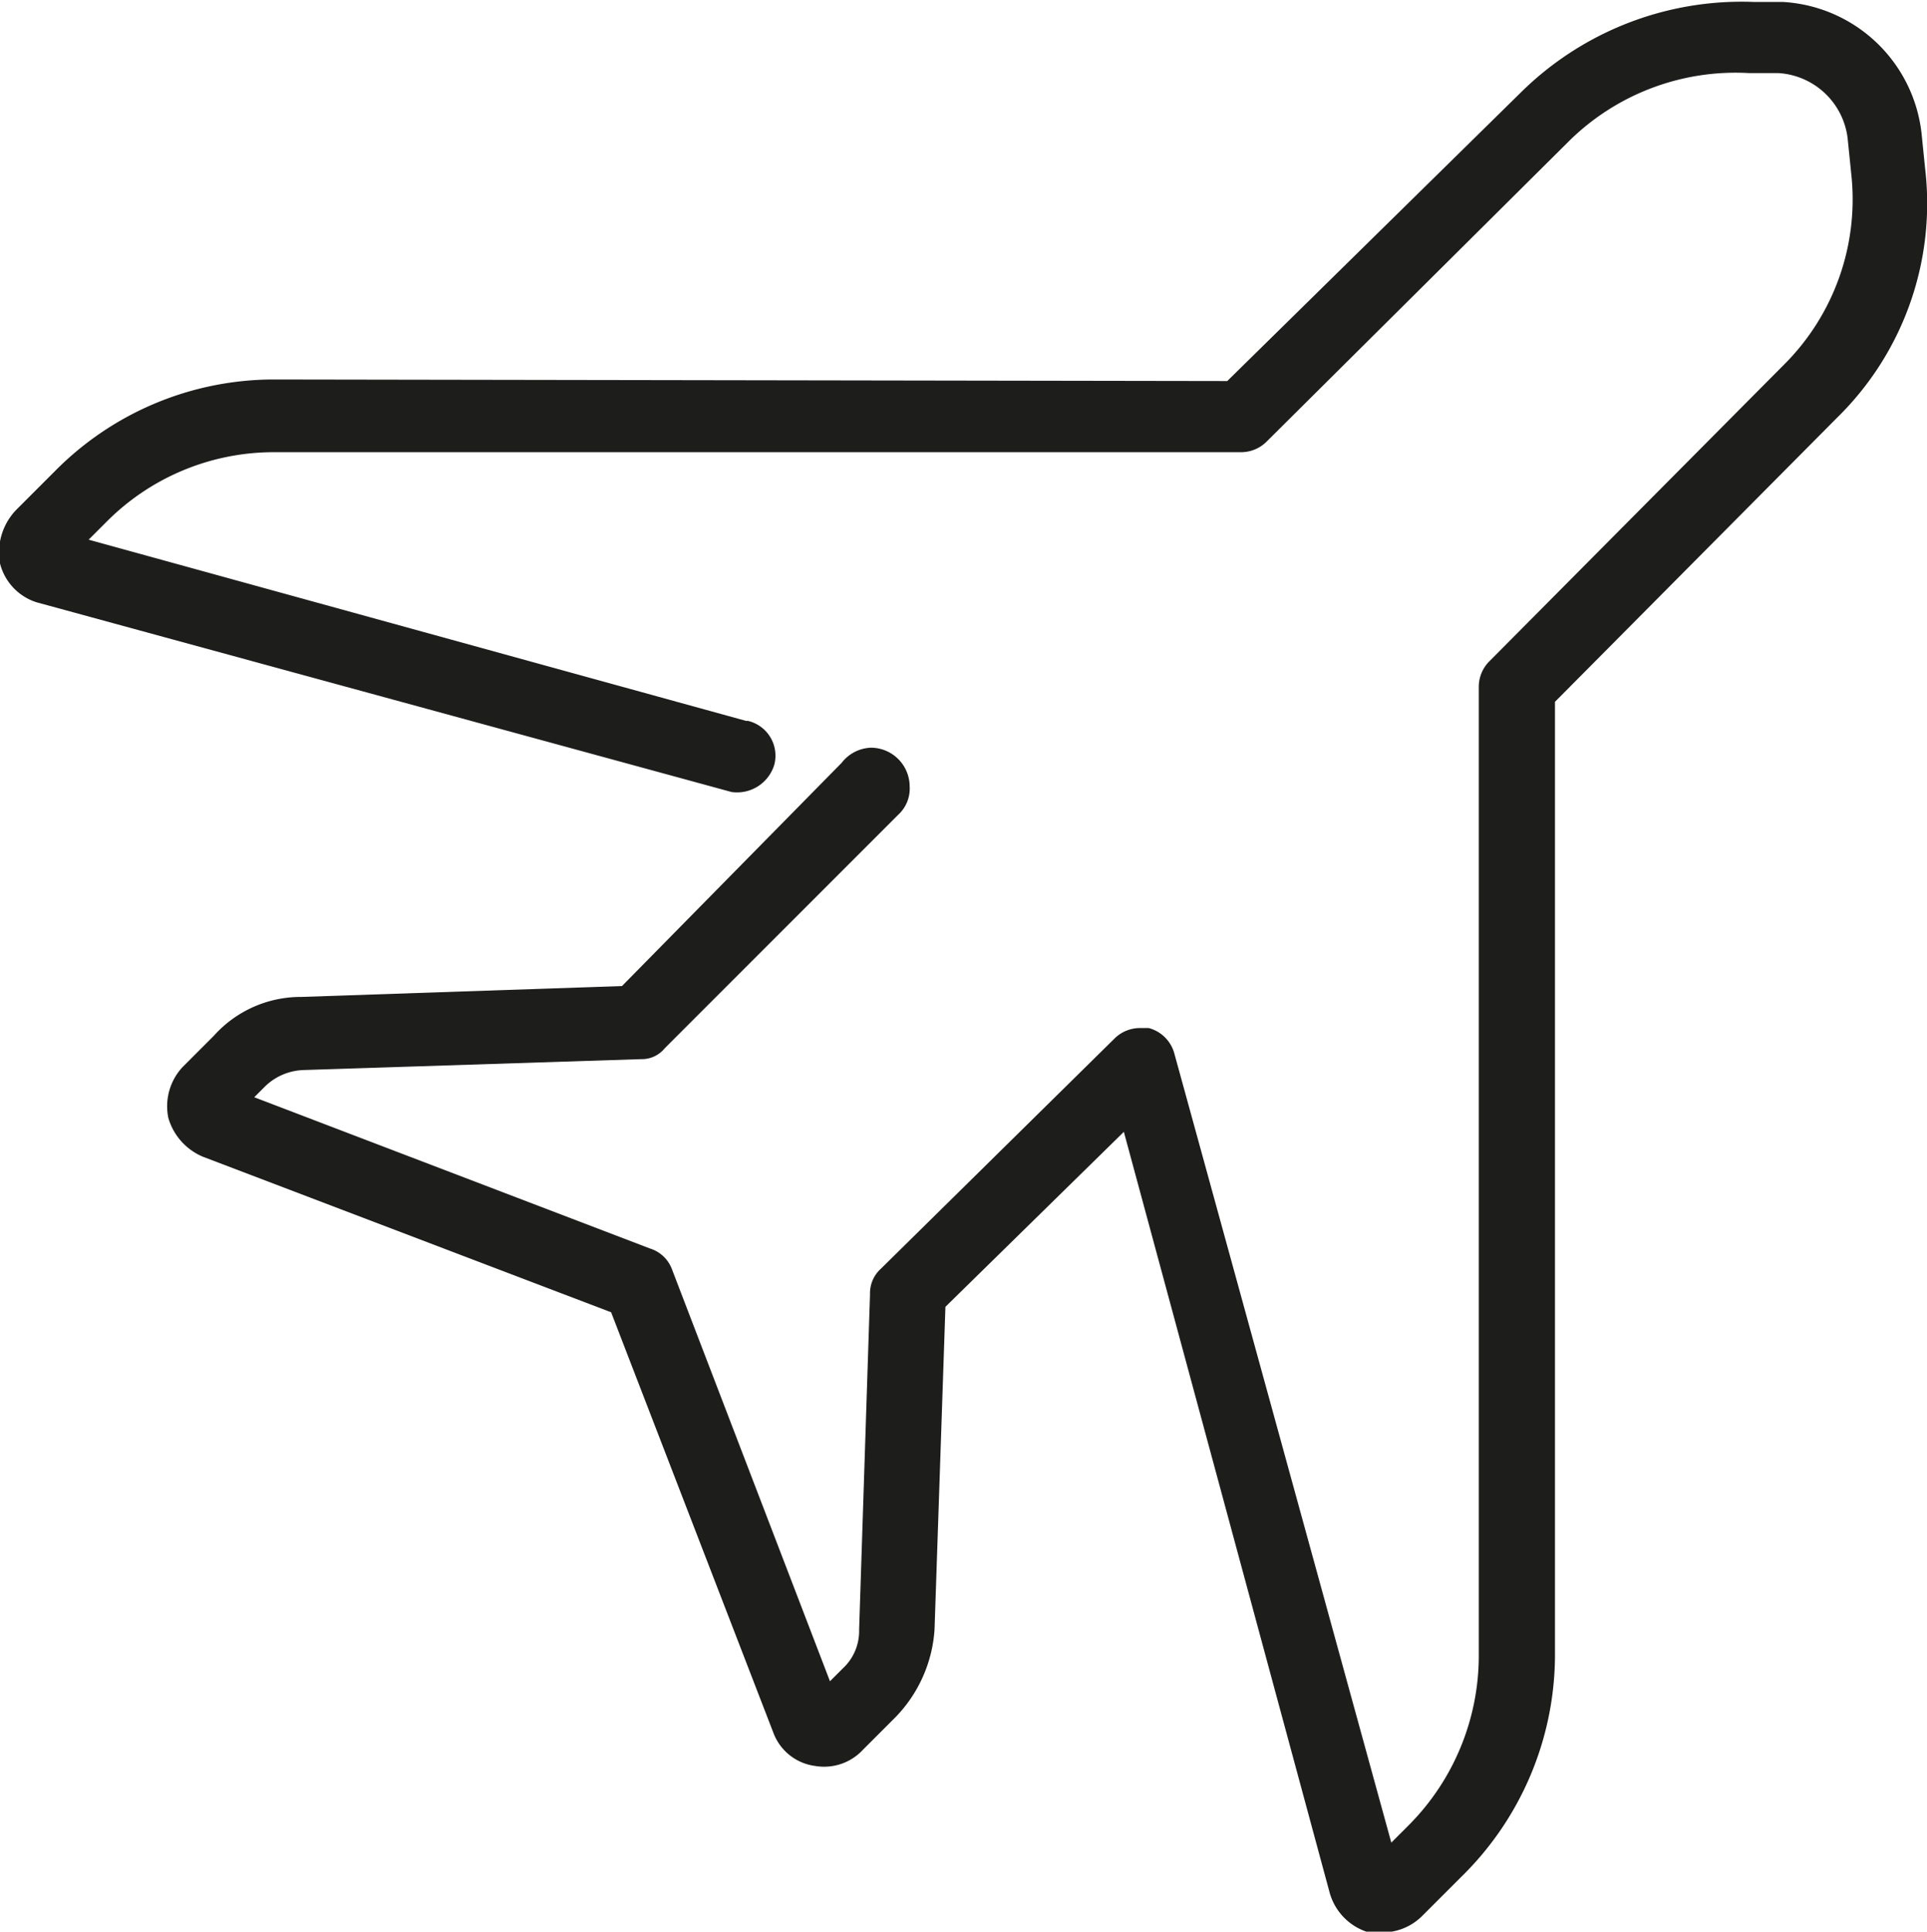 <?xml version="1.0" encoding="UTF-8"?>
<svg xmlns="http://www.w3.org/2000/svg" viewBox="0 0 49.57 49.68">
  <defs>
    <style>.cls-1{fill:#1d1d1b;}</style>
  </defs>
  <title>Segment-Inflight</title>
  <g id="Ebene_2" data-name="Ebene 2">
    <g id="Ebene_2-2" data-name="Ebene 2">
      <path class="cls-1" d="M49.52,4.32l-.09-.89A3.81,3.81,0,0,0,45.86.05l-.75,0a8.08,8.08,0,0,0-6,2.34L31.57,9.8,7,9.76A7.92,7.92,0,0,0,1.43,12.1l-1,1A1.58,1.58,0,0,0,0,14.49a1.41,1.41,0,0,0,.94,1l17.88,4.88h0a1,1,0,0,0,1.1-.71.92.92,0,0,0-.68-1.12h-.05L2.28,13.88l.47-.47A6.07,6.07,0,0,1,7,11.63l24.93,0a.93.93,0,0,0,.66-.28l7.78-7.73A6.1,6.1,0,0,1,45,1.88l.75,0a1.91,1.91,0,0,1,1.78,1.69l.09.89a6,6,0,0,1-1.73,4.92L38.32,17a.93.93,0,0,0-.28.66V42.61a6.18,6.18,0,0,1-1.78,4.31l-.47.47L30.21,27.1a.93.93,0,0,0-.66-.66c-.09,0-.14,0-.23,0a.93.93,0,0,0-.66.28l-6,5.91a.85.85,0,0,0-.28.66l-.28,8.62a1.31,1.31,0,0,1-.42,1l-.33.33L17.28,32.63a.88.88,0,0,0-.56-.52L6.54,28.22l.28-.28a1.49,1.49,0,0,1,1-.42l8.67-.28a.76.76,0,0,0,.61-.28l6-6a.91.91,0,0,0,.3-.73,1,1,0,0,0-1-1,1,1,0,0,0-.75.39L16,25.36l-8.25.28a3,3,0,0,0-2.25,1l-.8.8a1.48,1.48,0,0,0-.37,1.31,1.55,1.55,0,0,0,.89,1l10.5,4L19.9,44.58a1.33,1.33,0,0,0,1.08.84A1.36,1.36,0,0,0,22.2,45l.84-.84a3.57,3.57,0,0,0,1-2.25l.28-8.3,4.59-4.5,5.3,19.59a1.48,1.48,0,0,0,1,1,1,1,0,0,0,.37,0,1.45,1.45,0,0,0,1-.42l1-1A8,8,0,0,0,40,42.61V18.05l7.26-7.31A7.71,7.71,0,0,0,49.52,4.32Z"></path>
    </g>
  </g>
</svg>
